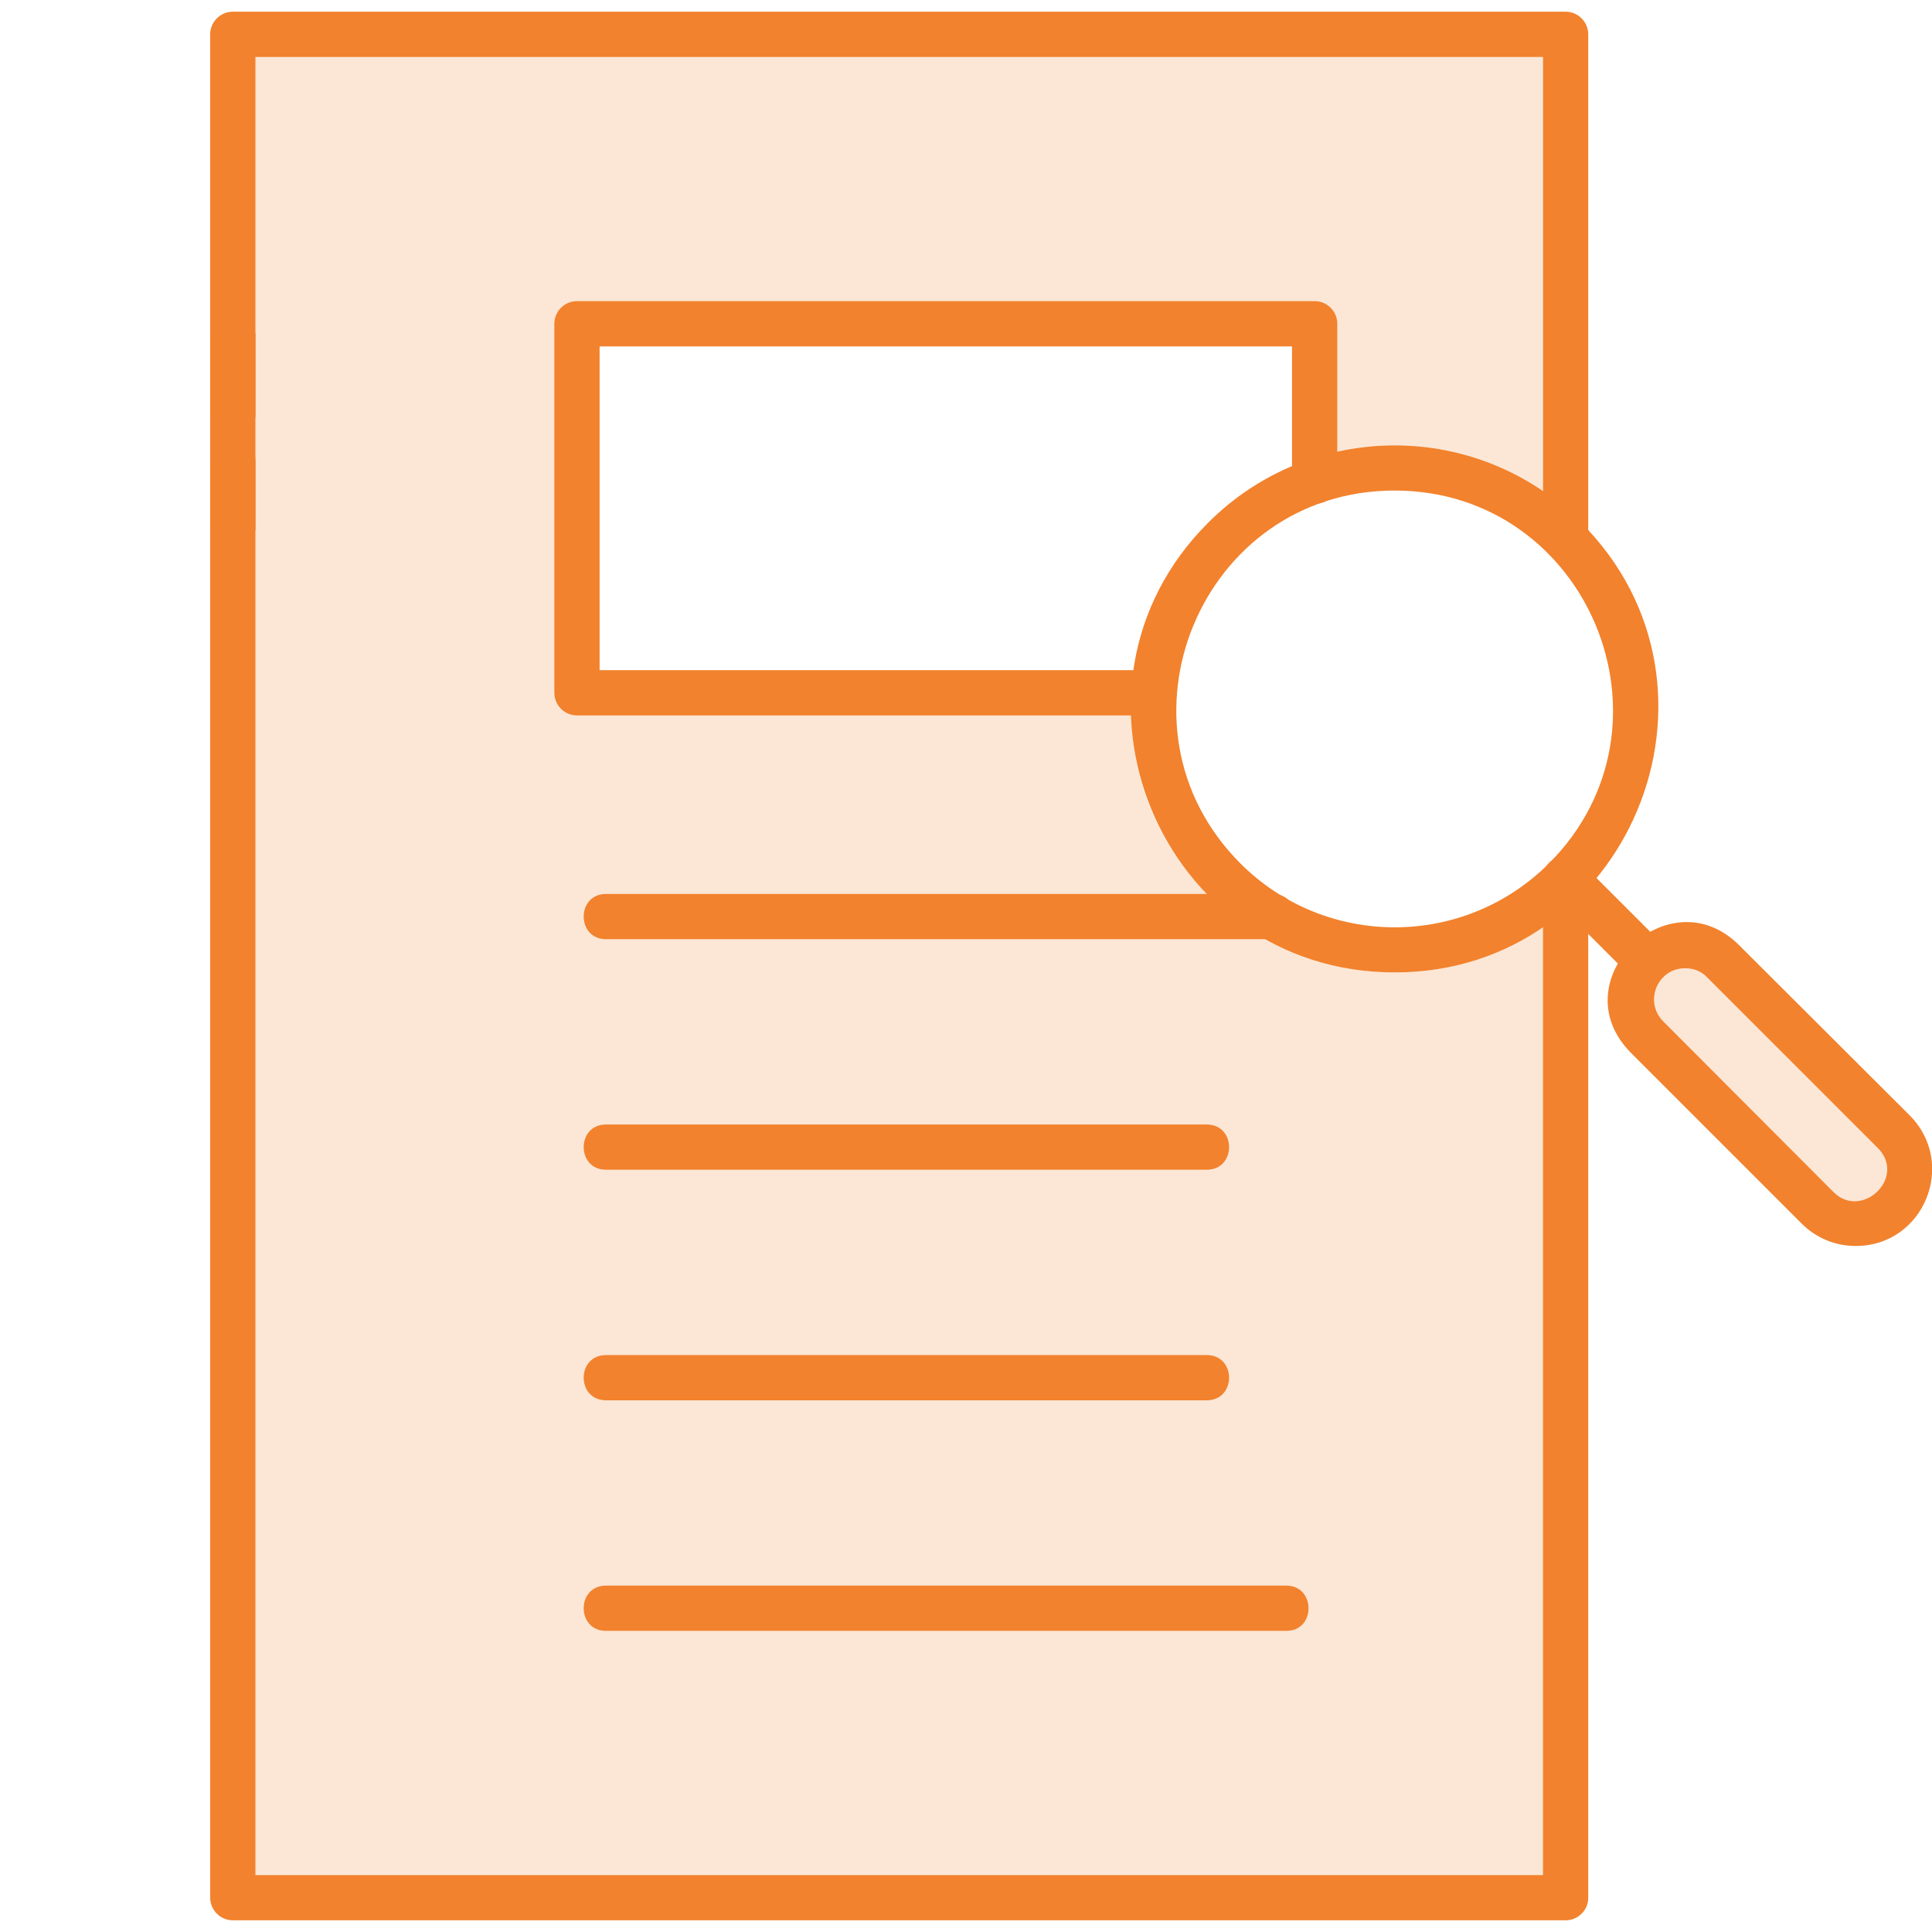 <?xml version="1.0" encoding="utf-8"?>
<!-- Generator: Adobe Illustrator 23.0.2, SVG Export Plug-In . SVG Version: 6.00 Build 0)  -->
<svg version="1.1"
	 id="圖層_1" image-rendering="optimizeQuality" shape-rendering="geometricPrecision" text-rendering="geometricPrecision" xmlns:xodm="http://www.corel.com/coreldraw/odm/2003"
	 xmlns="http://www.w3.org/2000/svg" xmlns:xlink="http://www.w3.org/1999/xlink" x="0px" y="0px" viewBox="0 0 512 512"
	 style="enable-background:new 0 0 512 512;" xml:space="preserve">
<style type="text/css">
	.st0{fill-rule:evenodd;clip-rule:evenodd;fill:#F2822D;}
	.st1{opacity:0.2;fill-rule:evenodd;clip-rule:evenodd;fill:#F2822D;}
</style>
<g id="Layer_x0020_1">
	<g>
		<path class="st0" d="M414.9,508.9H61.7c-3.3,0-6-2.7-6-6V122.2c0-7.9,12-7.9,12,0v374.7h341.2v-264c0-7.9,12-7.9,12,0v270.1
			C420.9,506.2,418.2,508.9,414.9,508.9L414.9,508.9z M414.9,148.8c-3.3,0-6-2.7-6-6V15.1H67.7v94.7c0,7.9-12,7.9-12,0V9.1
			c0-3.3,2.7-6,6-6h353.2c3.3,0,6,2.7,6,6v133.7C420.9,146.2,418.2,148.8,414.9,148.8z"/>
		<path class="st0" d="M305.9,189.6h-153c-3.3,0-6-2.7-6-6V85.8c0-3.3,2.7-6,6-6h195.5c3.3,0,6,2.7,6,6v41.8c0,7.9-12,7.9-12,0V91.8
			H158.9v85.8l147,0C313.8,177.6,313.8,189.6,305.9,189.6L305.9,189.6z"/>
		<path class="st0" d="M337.2,248.9H160.6c-7.9,0-7.9-12,0-12h176.7C345.1,236.9,345.1,248.9,337.2,248.9z"/>
		<path class="st0" d="M319.8,310H160.6c-7.9,0-7.9-12,0-12h159.2C327.7,298,327.7,310,319.8,310z"/>
		<path class="st0" d="M340.9,432.2H160.6c-7.9,0-7.9-12,0-12h180.3C348.7,420.2,348.8,432.2,340.9,432.2z"/>
		<path class="st0" d="M319.8,371.1H160.6c-7.9,0-7.9-12,0-12h159.2C327.7,359.1,327.7,371.1,319.8,371.1z"/>
		<path class="st0" d="M369.6,257.7c-62.1,0-93.3-75.4-49.4-119.2c27.3-27.3,71.5-27.3,98.8,0C462.9,182.4,431.5,257.7,369.6,257.7z
			 M369.6,130c-51.4,0-77.2,62.4-40.9,98.8c22.6,22.6,59.2,22.6,81.8,0C446.9,192.3,420.8,130,369.6,130L369.6,130z"/>
		<path class="st0" d="M436.5,260.7c-1.5,0-3.1-0.6-4.2-1.8l-21.8-21.8c-5.6-5.6,2.9-14.1,8.5-8.5l21.8,21.8
			C444.6,254.3,441.8,260.7,436.5,260.7z"/>
		<path class="st0" d="M491.8,330.2c-5.4,0-10.5-2.1-14.3-5.9l-45.2-45.2c-19.1-19.1,9.9-47.3,28.6-28.6l45.2,45.1
			C518.8,308.4,509.8,330.2,491.8,330.2z M446.6,256.6c-7.4,0-11,8.9-5.8,14.1l45.1,45.2c7.5,7.5,19.5-3.9,11.7-11.7L452.4,259
			C450.9,257.4,448.8,256.6,446.6,256.6L446.6,256.6z"/>
	</g>
	<path class="st1" d="M299.8,189.6H152.9c-3.3,0-6-2.7-6-6V85.8c0-3.3,2.7-6,6-6h195.5c3.3,0,6,2.7,6,6v33.8
		c18.8-4.1,38.6-0.4,54.4,10.4V15.1H67.7c0,0,0,94.7,0,149.8c0,0,0,78.9,0,121.3c0,0,0,74.9,0,121.3v89.3h341.2V245.6
		c-11.5,7.9-25.1,12.1-39.3,12.1c-12.1,0-23.7-3.1-34-8.8H160.6c-7.9,0-7.9-12,0-12h159.3C307.3,224.1,300.2,207.4,299.8,189.6
		L299.8,189.6z M160.6,298h159.2c7.9,0,7.9,12,0,12H160.6C152.7,310,152.7,298,160.6,298z M160.6,359.1h159.2c7.9,0,7.9,12,0,12
		H160.6C152.7,371.1,152.7,359.1,160.6,359.1z M160.6,420.2h180.3c7.9,0,7.9,12,0,12H160.6C152.7,432.2,152.7,420.2,160.6,420.2
		L160.6,420.2z"/>
	<path class="st1" d="M440.8,259c-3.2,3.2-3.2,8.5,0,11.7l45.1,45.2c7.5,7.5,19.5-3.9,11.7-11.7L452.4,259
		C449.2,255.8,444,255.8,440.8,259L440.8,259z"/>
</g>
<rect x="55.7" y="88.3" class="st0" width="12" height="52.2"/>
</svg>
